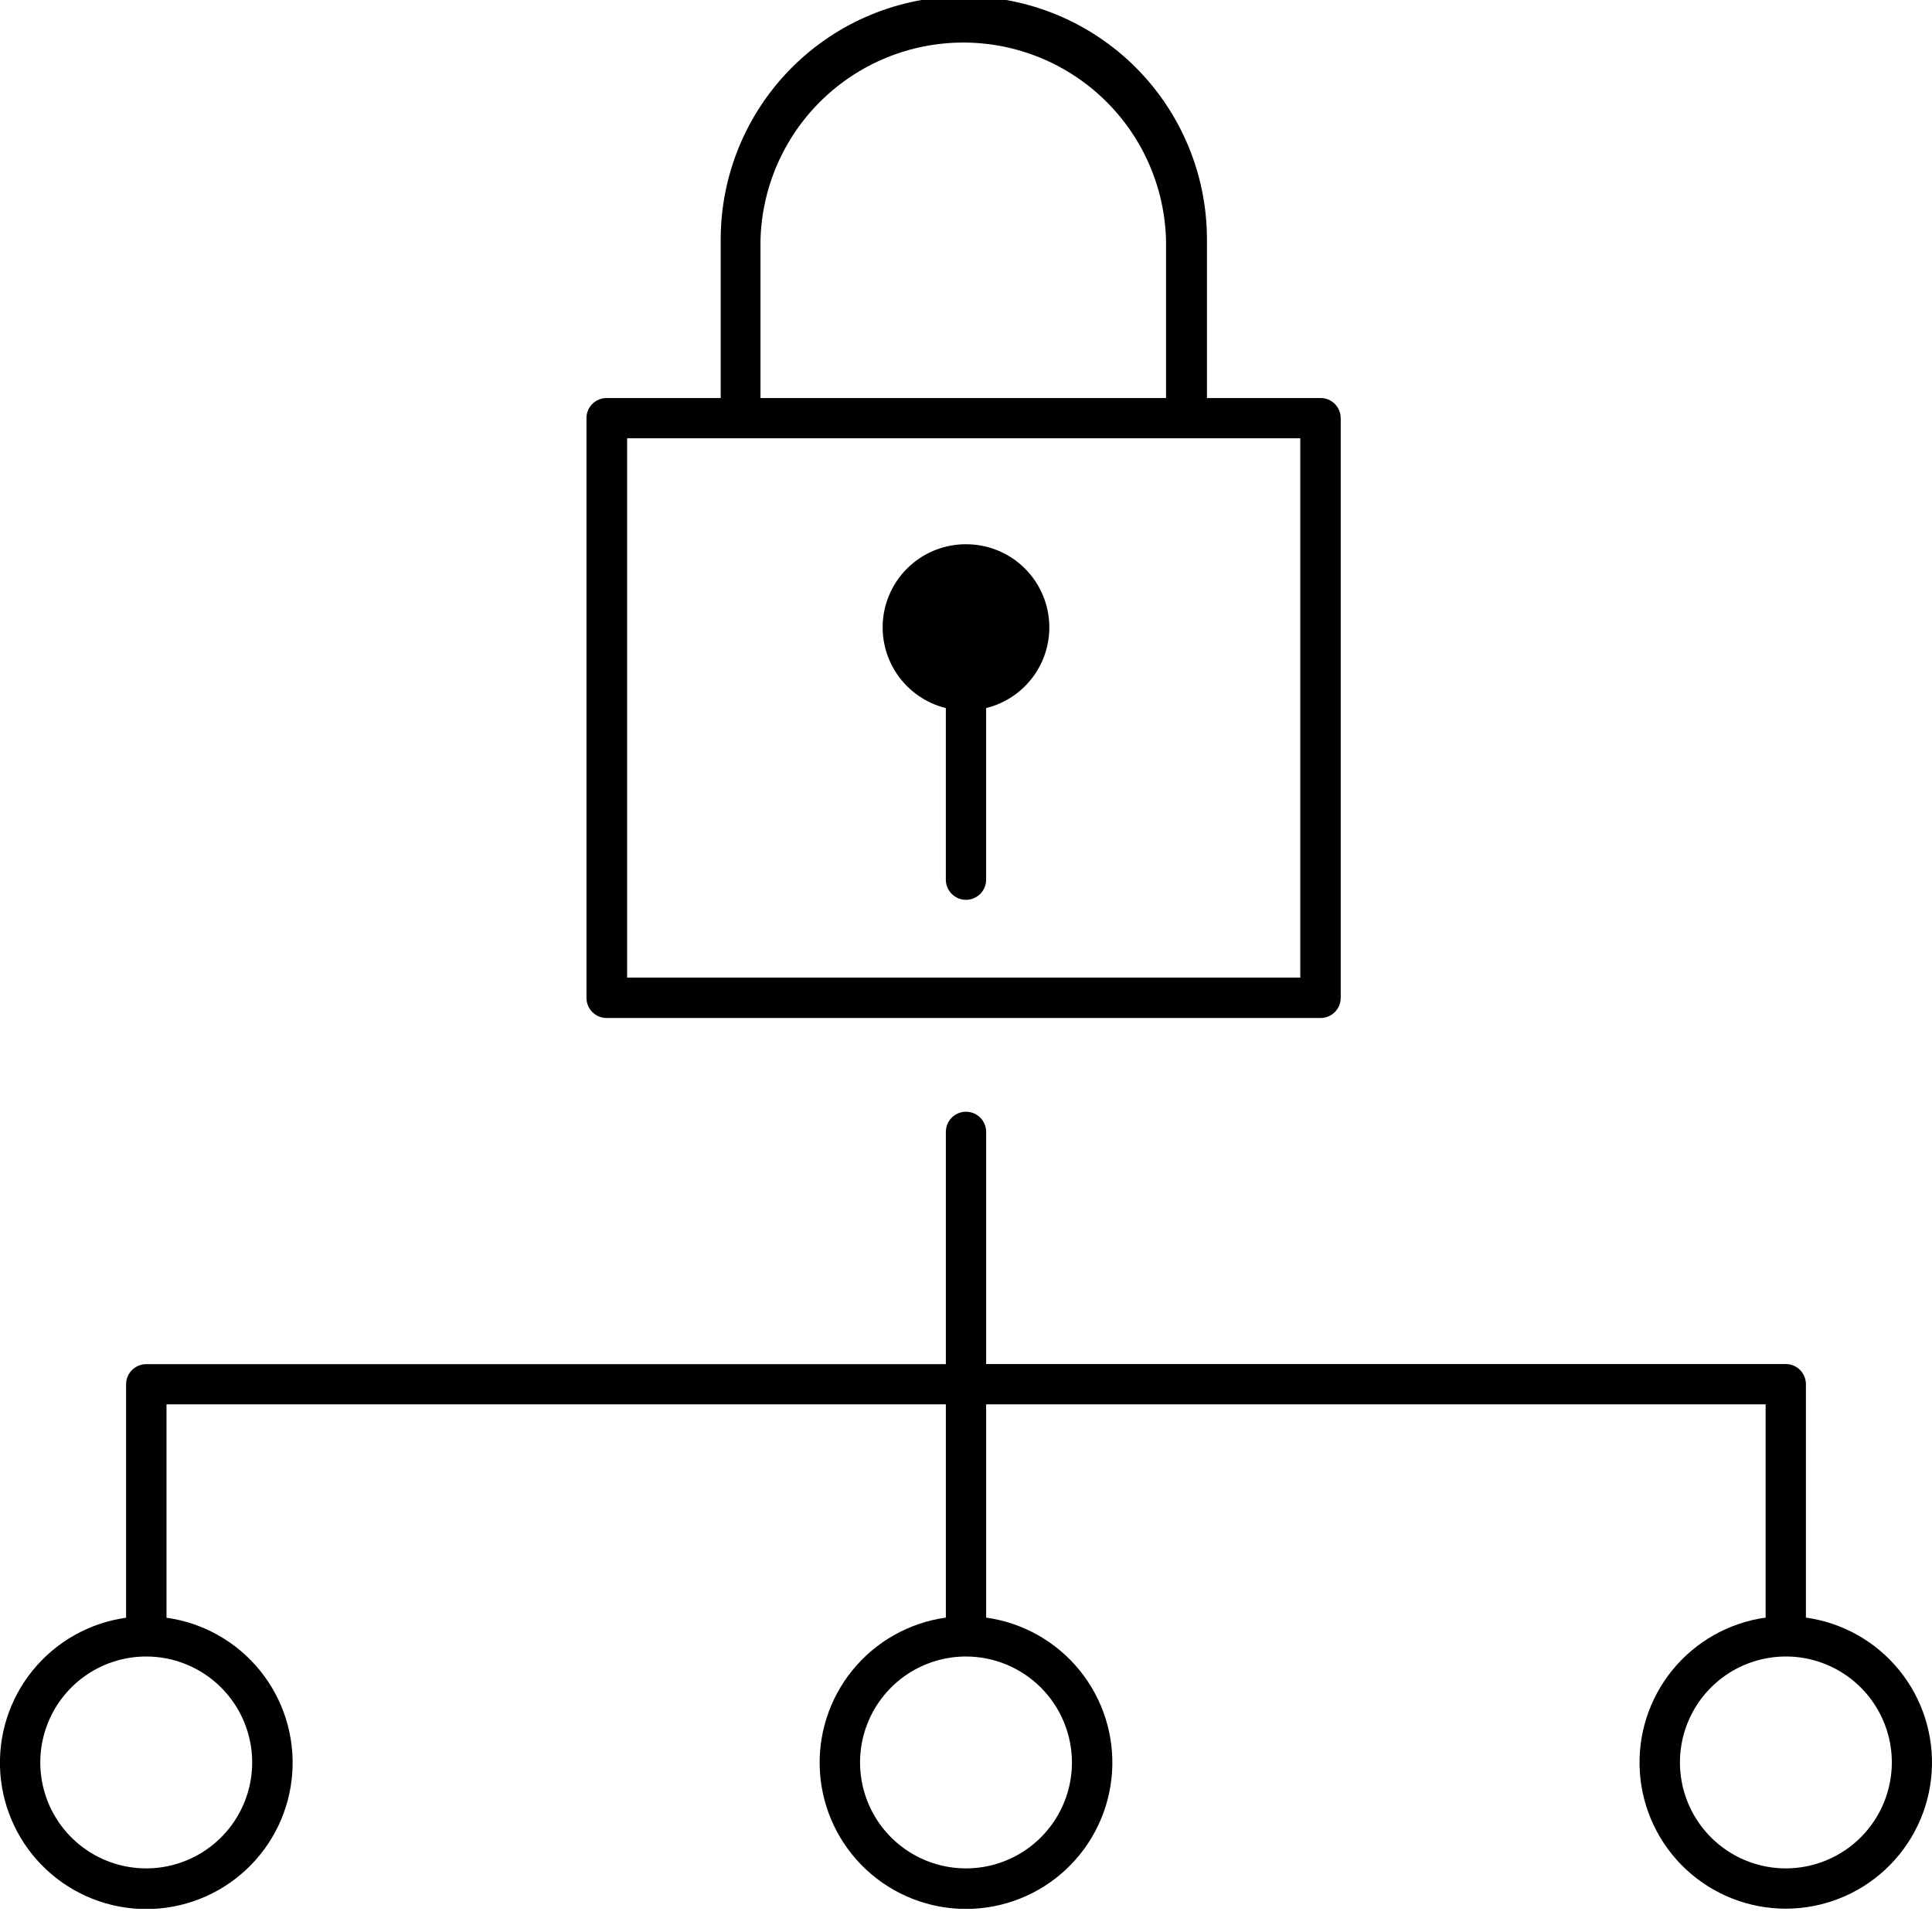 <svg width="110" height="110" viewBox="0 0 110 110" fill="none" xmlns="http://www.w3.org/2000/svg">
<g clip-path="url(#clip0_12777_98333)">
<path d="M102.821 92.1V78.809C102.821 78.658 102.791 78.509 102.733 78.37C102.676 78.231 102.591 78.105 102.485 77.998C102.378 77.891 102.252 77.807 102.113 77.749C101.974 77.692 101.825 77.662 101.674 77.662H56.147V64.444C56.147 64.14 56.026 63.848 55.811 63.633C55.596 63.418 55.304 63.297 55 63.297C54.696 63.297 54.404 63.418 54.189 63.633C53.974 63.848 53.853 64.14 53.853 64.444V77.669H8.326C8.175 77.669 8.026 77.699 7.887 77.757C7.748 77.814 7.621 77.899 7.515 78.005C7.408 78.112 7.324 78.238 7.266 78.377C7.208 78.516 7.179 78.666 7.179 78.816V92.107C5.089 92.398 3.187 93.472 1.858 95.111C0.528 96.75 -0.13 98.832 0.016 100.937C0.162 103.042 1.101 105.014 2.644 106.453C4.187 107.893 6.219 108.694 8.329 108.694C10.44 108.694 12.471 107.893 14.014 106.453C15.557 105.014 16.496 103.042 16.642 100.937C16.788 98.832 16.13 96.75 14.801 95.111C13.472 93.472 11.57 92.398 9.48 92.107V79.956H53.853V92.1C51.762 92.39 49.86 93.463 48.53 95.102C47.2 96.741 46.541 98.823 46.687 100.928C46.832 103.034 47.771 105.006 49.314 106.446C50.857 107.886 52.889 108.687 55 108.687C57.11 108.687 59.142 107.886 60.685 106.446C62.228 105.006 63.167 103.034 63.313 100.928C63.459 98.823 62.8 96.741 61.47 95.102C60.139 93.463 58.237 92.39 56.147 92.1V79.956H100.527V92.1C98.439 92.39 96.538 93.462 95.209 95.1C93.88 96.737 93.222 98.817 93.368 100.921C93.513 103.025 94.452 104.995 95.993 106.433C97.535 107.872 99.565 108.672 101.674 108.672C103.783 108.672 105.813 107.872 107.354 106.433C108.896 104.995 109.834 103.025 109.98 100.921C110.125 98.817 109.467 96.737 108.139 95.1C106.81 93.462 104.909 92.39 102.821 92.1ZM14.358 100.346C14.358 101.539 14.004 102.705 13.341 103.697C12.678 104.689 11.736 105.462 10.634 105.919C9.532 106.375 8.319 106.495 7.149 106.262C5.979 106.029 4.904 105.455 4.06 104.611C3.217 103.768 2.642 102.693 2.409 101.523C2.177 100.353 2.296 99.14 2.753 98.037C3.209 96.935 3.982 95.993 4.974 95.33C5.966 94.668 7.133 94.314 8.326 94.314C9.925 94.314 11.46 94.949 12.591 96.081C13.722 97.212 14.358 98.746 14.358 100.346ZM61.032 100.346C61.032 101.539 60.678 102.705 60.015 103.697C59.352 104.689 58.41 105.462 57.308 105.919C56.206 106.375 54.993 106.495 53.823 106.262C52.653 106.029 51.578 105.455 50.734 104.611C49.891 103.768 49.316 102.693 49.084 101.523C48.851 100.353 48.97 99.14 49.427 98.037C49.883 96.935 50.657 95.993 51.648 95.33C52.641 94.668 53.807 94.314 55 94.314C56.599 94.316 58.132 94.952 59.263 96.083C60.394 97.213 61.03 98.747 61.032 100.346ZM101.681 106.378C100.488 106.378 99.322 106.024 98.33 105.361C97.338 104.699 96.565 103.756 96.108 102.654C95.652 101.552 95.532 100.339 95.765 99.169C95.998 97.999 96.572 96.924 97.416 96.081C98.259 95.237 99.334 94.662 100.504 94.43C101.674 94.197 102.887 94.316 103.99 94.773C105.092 95.23 106.034 96.003 106.697 96.995C107.359 97.987 107.713 99.153 107.713 100.346C107.711 101.946 107.074 103.481 105.942 104.612C104.809 105.743 103.274 106.378 101.674 106.378H101.681Z" fill="black"/>
<path d="M54.999 30.987C53.842 30.984 52.724 31.405 51.856 32.171C50.988 32.937 50.431 33.994 50.289 35.142C50.148 36.291 50.433 37.452 51.089 38.405C51.746 39.358 52.729 40.038 53.852 40.315V50.085C53.852 50.389 53.973 50.681 54.188 50.896C54.404 51.111 54.695 51.232 54.999 51.232C55.304 51.232 55.595 51.111 55.81 50.896C56.026 50.681 56.146 50.389 56.146 50.085V40.315C57.27 40.038 58.253 39.358 58.91 38.405C59.566 37.452 59.851 36.291 59.709 35.142C59.568 33.994 59.011 32.937 58.143 32.171C57.275 31.405 56.157 30.984 54.999 30.987Z" fill="black"/>
<path d="M34.538 57.961H75.187C75.491 57.961 75.783 57.84 75.998 57.625C76.213 57.41 76.334 57.118 76.334 56.814V23.808C76.334 23.504 76.213 23.213 75.998 22.997C75.783 22.782 75.491 22.662 75.187 22.662H68.719V13.632C68.719 9.96 67.261 6.439 64.665 3.843C62.069 1.247 58.548 -0.211 54.877 -0.211C51.205 -0.211 47.684 1.247 45.089 3.843C42.493 6.439 41.034 9.96 41.034 13.632V22.662H34.538C34.233 22.662 33.942 22.782 33.727 22.997C33.511 23.213 33.391 23.504 33.391 23.808V56.814C33.391 57.118 33.511 57.41 33.727 57.625C33.942 57.84 34.233 57.961 34.538 57.961ZM43.299 13.682C43.374 10.671 44.624 7.807 46.781 5.704C48.938 3.601 51.831 2.423 54.844 2.423C57.857 2.423 60.75 3.601 62.907 5.704C65.064 7.807 66.314 10.671 66.389 13.682V22.662H43.299V13.682ZM35.706 24.955H74.033V55.66H35.706V24.955Z" fill="black"/>
</g>
<defs>
<clipPath id="clip0_12777_98333">
<rect width="110" height="108.679" fill="white"/>
</clipPath>
</defs>
</svg>
